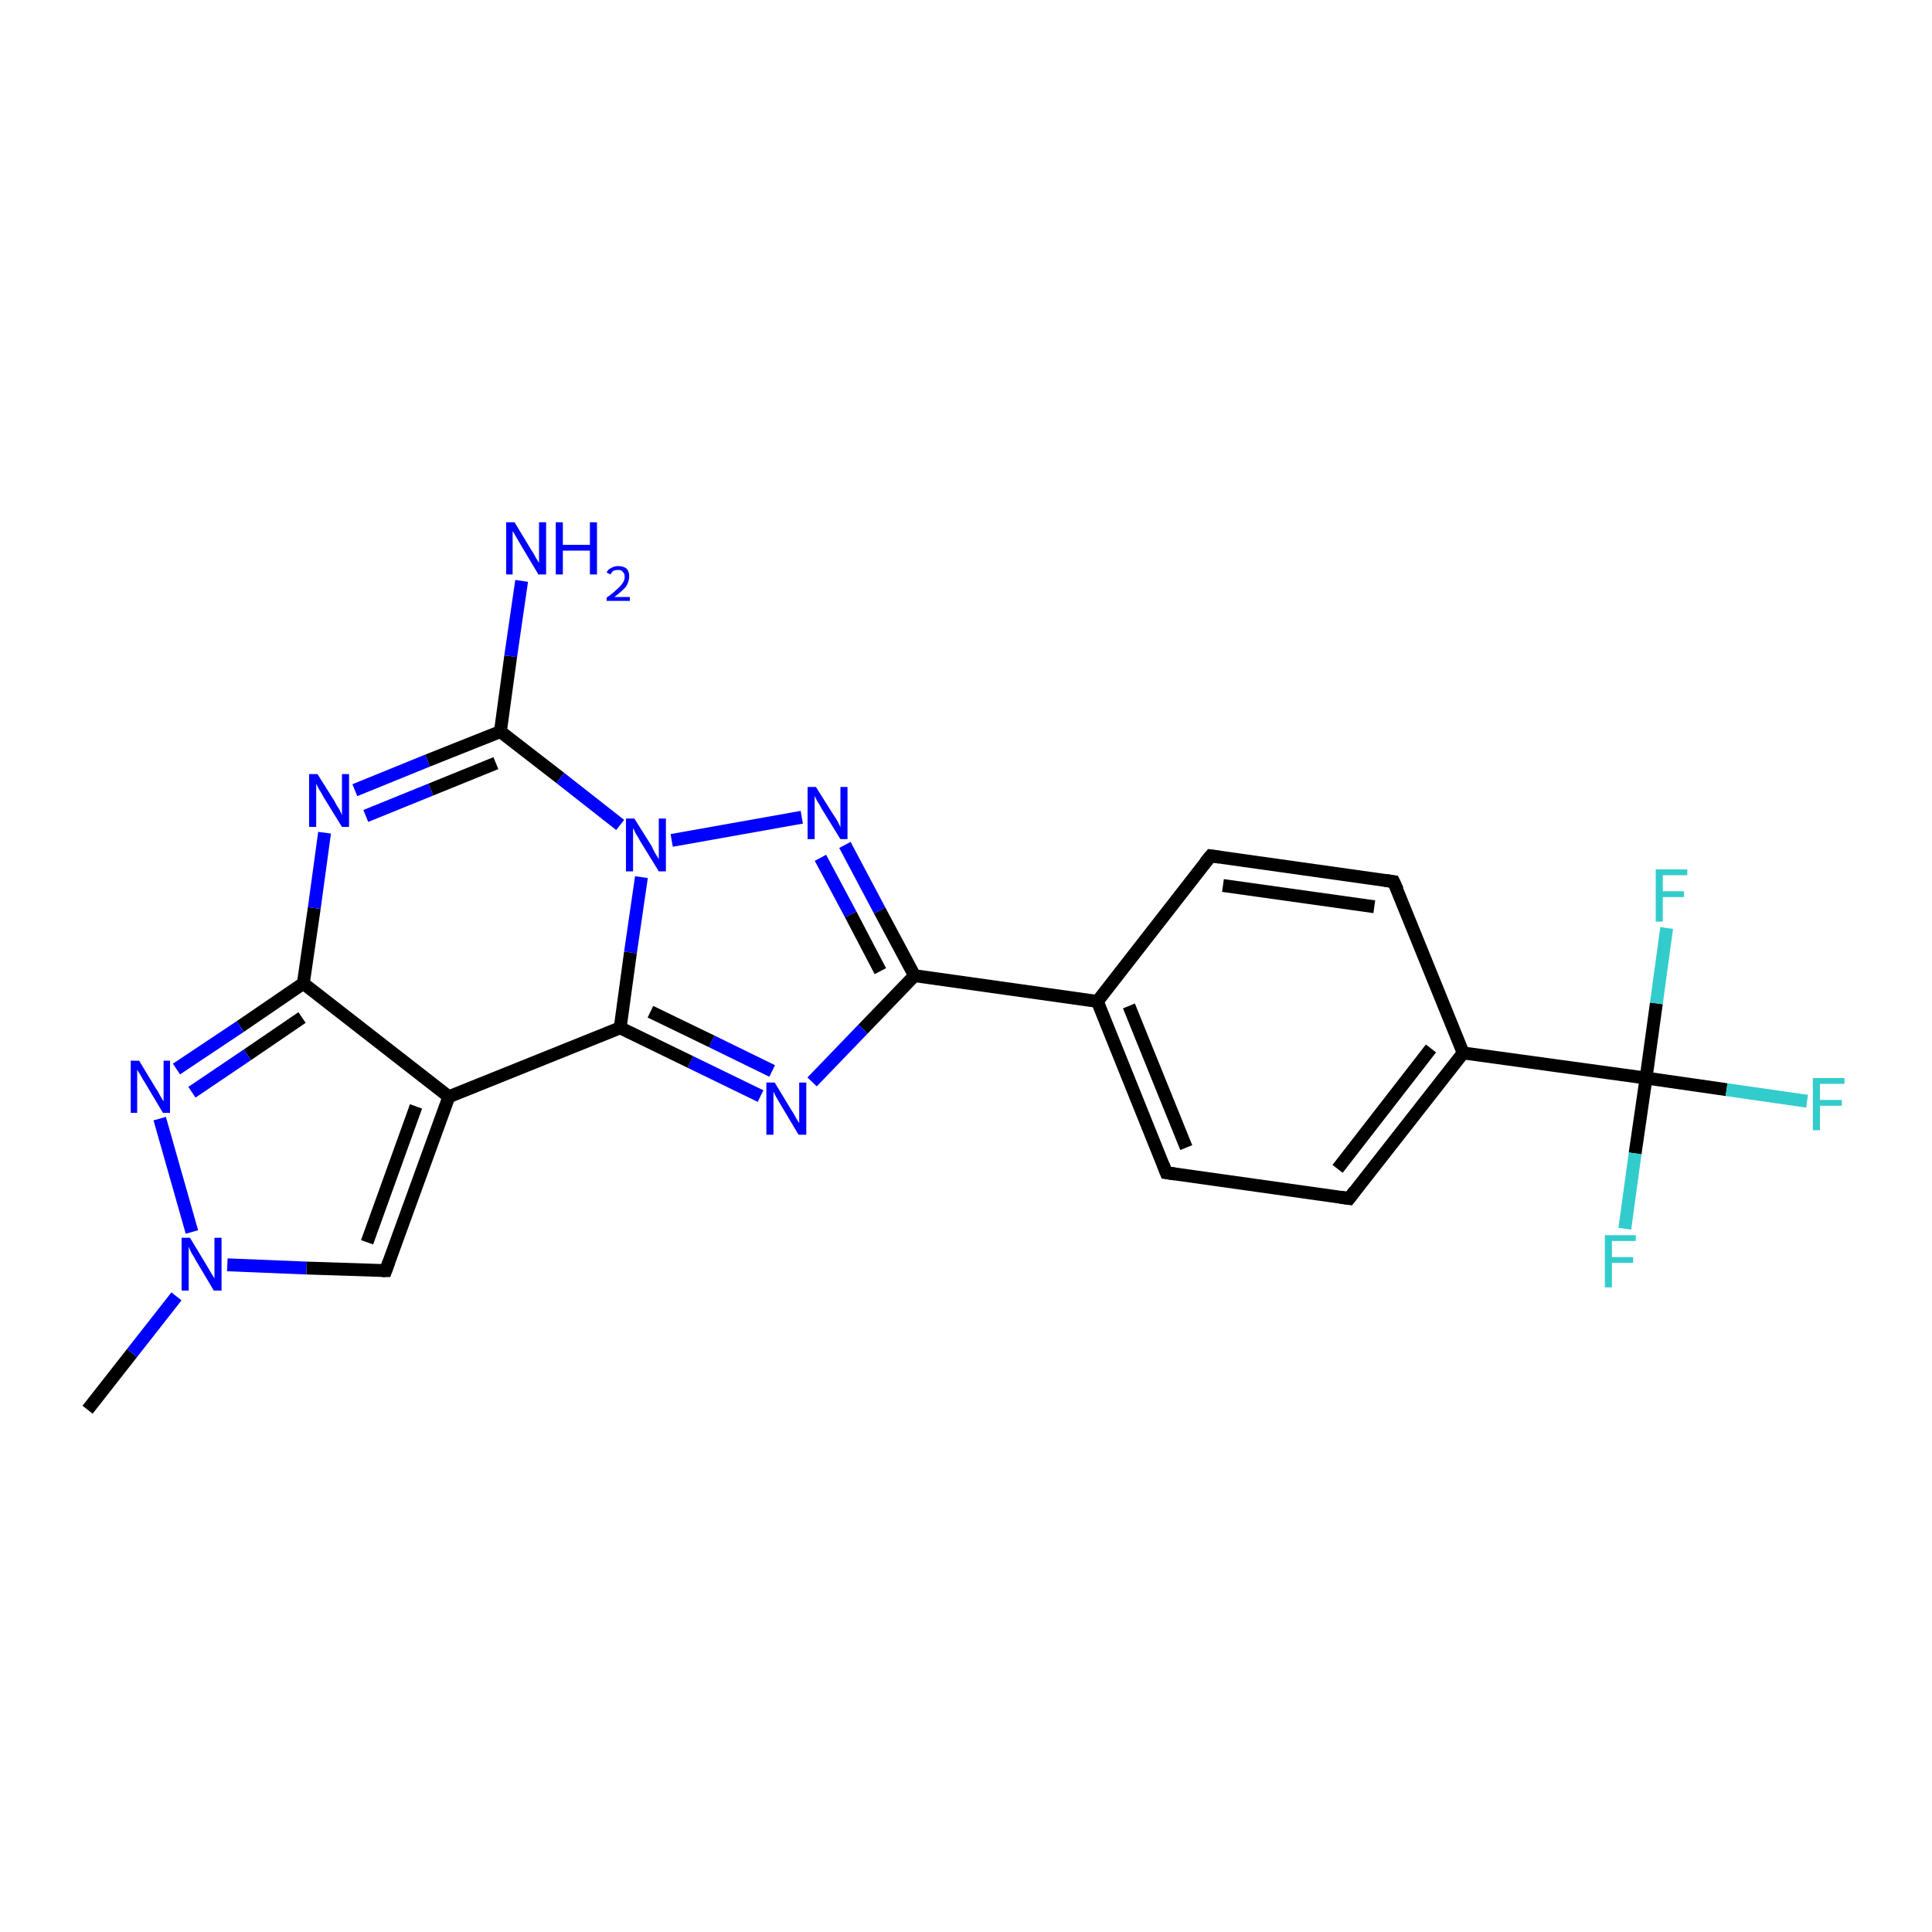 <?xml version='1.0' encoding='iso-8859-1'?>
<svg version='1.1' baseProfile='full'
              xmlns='http://www.w3.org/2000/svg'
                      xmlns:rdkit='http://www.rdkit.org/xml'
                      xmlns:xlink='http://www.w3.org/1999/xlink'
                  xml:space='preserve'
width='300px' height='300px' viewBox='0 0 300 300'>
<!-- END OF HEADER -->
<rect style='opacity:1.0;fill:#FFFFFF;stroke:none' width='300.0' height='300.0' x='0.0' y='0.0'> </rect>
<path class='bond-0 atom-0 atom-1' d='M 13.6,218.9 L 20.5,210.1' style='fill:none;fill-rule:evenodd;stroke:#000000;stroke-width:2.0px;stroke-linecap:butt;stroke-linejoin:miter;stroke-opacity:1' />
<path class='bond-0 atom-0 atom-1' d='M 20.5,210.1 L 27.4,201.3' style='fill:none;fill-rule:evenodd;stroke:#0000FF;stroke-width:2.0px;stroke-linecap:butt;stroke-linejoin:miter;stroke-opacity:1' />
<path class='bond-1 atom-1 atom-2' d='M 35.3,196.4 L 47.6,196.9' style='fill:none;fill-rule:evenodd;stroke:#0000FF;stroke-width:2.0px;stroke-linecap:butt;stroke-linejoin:miter;stroke-opacity:1' />
<path class='bond-1 atom-1 atom-2' d='M 47.6,196.9 L 59.9,197.3' style='fill:none;fill-rule:evenodd;stroke:#000000;stroke-width:2.0px;stroke-linecap:butt;stroke-linejoin:miter;stroke-opacity:1' />
<path class='bond-2 atom-2 atom-3' d='M 59.9,197.3 L 69.7,170.3' style='fill:none;fill-rule:evenodd;stroke:#000000;stroke-width:2.0px;stroke-linecap:butt;stroke-linejoin:miter;stroke-opacity:1' />
<path class='bond-2 atom-2 atom-3' d='M 57.0,192.9 L 64.6,171.8' style='fill:none;fill-rule:evenodd;stroke:#000000;stroke-width:2.0px;stroke-linecap:butt;stroke-linejoin:miter;stroke-opacity:1' />
<path class='bond-3 atom-3 atom-4' d='M 69.7,170.3 L 47.1,152.7' style='fill:none;fill-rule:evenodd;stroke:#000000;stroke-width:2.0px;stroke-linecap:butt;stroke-linejoin:miter;stroke-opacity:1' />
<path class='bond-4 atom-4 atom-5' d='M 47.1,152.7 L 37.3,159.4' style='fill:none;fill-rule:evenodd;stroke:#000000;stroke-width:2.0px;stroke-linecap:butt;stroke-linejoin:miter;stroke-opacity:1' />
<path class='bond-4 atom-4 atom-5' d='M 37.3,159.4 L 27.4,166.0' style='fill:none;fill-rule:evenodd;stroke:#0000FF;stroke-width:2.0px;stroke-linecap:butt;stroke-linejoin:miter;stroke-opacity:1' />
<path class='bond-4 atom-4 atom-5' d='M 46.9,158.0 L 38.4,163.8' style='fill:none;fill-rule:evenodd;stroke:#000000;stroke-width:2.0px;stroke-linecap:butt;stroke-linejoin:miter;stroke-opacity:1' />
<path class='bond-4 atom-4 atom-5' d='M 38.4,163.8 L 29.8,169.6' style='fill:none;fill-rule:evenodd;stroke:#0000FF;stroke-width:2.0px;stroke-linecap:butt;stroke-linejoin:miter;stroke-opacity:1' />
<path class='bond-5 atom-4 atom-6' d='M 47.1,152.7 L 48.8,141.0' style='fill:none;fill-rule:evenodd;stroke:#000000;stroke-width:2.0px;stroke-linecap:butt;stroke-linejoin:miter;stroke-opacity:1' />
<path class='bond-5 atom-4 atom-6' d='M 48.8,141.0 L 50.4,129.3' style='fill:none;fill-rule:evenodd;stroke:#0000FF;stroke-width:2.0px;stroke-linecap:butt;stroke-linejoin:miter;stroke-opacity:1' />
<path class='bond-6 atom-6 atom-7' d='M 55.1,122.7 L 66.4,118.1' style='fill:none;fill-rule:evenodd;stroke:#0000FF;stroke-width:2.0px;stroke-linecap:butt;stroke-linejoin:miter;stroke-opacity:1' />
<path class='bond-6 atom-6 atom-7' d='M 66.4,118.1 L 77.7,113.6' style='fill:none;fill-rule:evenodd;stroke:#000000;stroke-width:2.0px;stroke-linecap:butt;stroke-linejoin:miter;stroke-opacity:1' />
<path class='bond-6 atom-6 atom-7' d='M 56.8,126.7 L 66.9,122.6' style='fill:none;fill-rule:evenodd;stroke:#0000FF;stroke-width:2.0px;stroke-linecap:butt;stroke-linejoin:miter;stroke-opacity:1' />
<path class='bond-6 atom-6 atom-7' d='M 66.9,122.6 L 77.0,118.5' style='fill:none;fill-rule:evenodd;stroke:#000000;stroke-width:2.0px;stroke-linecap:butt;stroke-linejoin:miter;stroke-opacity:1' />
<path class='bond-7 atom-7 atom-8' d='M 77.7,113.6 L 79.3,101.9' style='fill:none;fill-rule:evenodd;stroke:#000000;stroke-width:2.0px;stroke-linecap:butt;stroke-linejoin:miter;stroke-opacity:1' />
<path class='bond-7 atom-7 atom-8' d='M 79.3,101.9 L 81.0,90.2' style='fill:none;fill-rule:evenodd;stroke:#0000FF;stroke-width:2.0px;stroke-linecap:butt;stroke-linejoin:miter;stroke-opacity:1' />
<path class='bond-8 atom-7 atom-9' d='M 77.7,113.6 L 87.0,120.8' style='fill:none;fill-rule:evenodd;stroke:#000000;stroke-width:2.0px;stroke-linecap:butt;stroke-linejoin:miter;stroke-opacity:1' />
<path class='bond-8 atom-7 atom-9' d='M 87.0,120.8 L 96.3,128.1' style='fill:none;fill-rule:evenodd;stroke:#0000FF;stroke-width:2.0px;stroke-linecap:butt;stroke-linejoin:miter;stroke-opacity:1' />
<path class='bond-9 atom-9 atom-10' d='M 104.3,130.5 L 124.5,126.9' style='fill:none;fill-rule:evenodd;stroke:#0000FF;stroke-width:2.0px;stroke-linecap:butt;stroke-linejoin:miter;stroke-opacity:1' />
<path class='bond-10 atom-10 atom-11' d='M 131.2,131.2 L 136.6,141.4' style='fill:none;fill-rule:evenodd;stroke:#0000FF;stroke-width:2.0px;stroke-linecap:butt;stroke-linejoin:miter;stroke-opacity:1' />
<path class='bond-10 atom-10 atom-11' d='M 136.6,141.4 L 142.0,151.5' style='fill:none;fill-rule:evenodd;stroke:#000000;stroke-width:2.0px;stroke-linecap:butt;stroke-linejoin:miter;stroke-opacity:1' />
<path class='bond-10 atom-10 atom-11' d='M 127.4,133.2 L 132.1,142.0' style='fill:none;fill-rule:evenodd;stroke:#0000FF;stroke-width:2.0px;stroke-linecap:butt;stroke-linejoin:miter;stroke-opacity:1' />
<path class='bond-10 atom-10 atom-11' d='M 132.1,142.0 L 136.7,150.8' style='fill:none;fill-rule:evenodd;stroke:#000000;stroke-width:2.0px;stroke-linecap:butt;stroke-linejoin:miter;stroke-opacity:1' />
<path class='bond-11 atom-11 atom-12' d='M 142.0,151.5 L 134.0,159.8' style='fill:none;fill-rule:evenodd;stroke:#000000;stroke-width:2.0px;stroke-linecap:butt;stroke-linejoin:miter;stroke-opacity:1' />
<path class='bond-11 atom-11 atom-12' d='M 134.0,159.8 L 126.1,168.0' style='fill:none;fill-rule:evenodd;stroke:#0000FF;stroke-width:2.0px;stroke-linecap:butt;stroke-linejoin:miter;stroke-opacity:1' />
<path class='bond-12 atom-12 atom-13' d='M 118.1,170.2 L 107.2,164.9' style='fill:none;fill-rule:evenodd;stroke:#0000FF;stroke-width:2.0px;stroke-linecap:butt;stroke-linejoin:miter;stroke-opacity:1' />
<path class='bond-12 atom-12 atom-13' d='M 107.2,164.9 L 96.3,159.6' style='fill:none;fill-rule:evenodd;stroke:#000000;stroke-width:2.0px;stroke-linecap:butt;stroke-linejoin:miter;stroke-opacity:1' />
<path class='bond-12 atom-12 atom-13' d='M 119.9,166.3 L 110.5,161.7' style='fill:none;fill-rule:evenodd;stroke:#0000FF;stroke-width:2.0px;stroke-linecap:butt;stroke-linejoin:miter;stroke-opacity:1' />
<path class='bond-12 atom-12 atom-13' d='M 110.5,161.7 L 101.0,157.1' style='fill:none;fill-rule:evenodd;stroke:#000000;stroke-width:2.0px;stroke-linecap:butt;stroke-linejoin:miter;stroke-opacity:1' />
<path class='bond-13 atom-11 atom-14' d='M 142.0,151.5 L 170.4,155.5' style='fill:none;fill-rule:evenodd;stroke:#000000;stroke-width:2.0px;stroke-linecap:butt;stroke-linejoin:miter;stroke-opacity:1' />
<path class='bond-14 atom-14 atom-15' d='M 170.4,155.5 L 181.1,182.1' style='fill:none;fill-rule:evenodd;stroke:#000000;stroke-width:2.0px;stroke-linecap:butt;stroke-linejoin:miter;stroke-opacity:1' />
<path class='bond-14 atom-14 atom-15' d='M 175.3,156.2 L 184.2,178.2' style='fill:none;fill-rule:evenodd;stroke:#000000;stroke-width:2.0px;stroke-linecap:butt;stroke-linejoin:miter;stroke-opacity:1' />
<path class='bond-15 atom-15 atom-16' d='M 181.1,182.1 L 209.5,186.1' style='fill:none;fill-rule:evenodd;stroke:#000000;stroke-width:2.0px;stroke-linecap:butt;stroke-linejoin:miter;stroke-opacity:1' />
<path class='bond-16 atom-16 atom-17' d='M 209.5,186.1 L 227.2,163.5' style='fill:none;fill-rule:evenodd;stroke:#000000;stroke-width:2.0px;stroke-linecap:butt;stroke-linejoin:miter;stroke-opacity:1' />
<path class='bond-16 atom-16 atom-17' d='M 207.7,181.5 L 222.2,162.8' style='fill:none;fill-rule:evenodd;stroke:#000000;stroke-width:2.0px;stroke-linecap:butt;stroke-linejoin:miter;stroke-opacity:1' />
<path class='bond-17 atom-17 atom-18' d='M 227.2,163.5 L 216.4,136.9' style='fill:none;fill-rule:evenodd;stroke:#000000;stroke-width:2.0px;stroke-linecap:butt;stroke-linejoin:miter;stroke-opacity:1' />
<path class='bond-18 atom-18 atom-19' d='M 216.4,136.9 L 188.0,132.9' style='fill:none;fill-rule:evenodd;stroke:#000000;stroke-width:2.0px;stroke-linecap:butt;stroke-linejoin:miter;stroke-opacity:1' />
<path class='bond-18 atom-18 atom-19' d='M 213.4,140.8 L 189.9,137.5' style='fill:none;fill-rule:evenodd;stroke:#000000;stroke-width:2.0px;stroke-linecap:butt;stroke-linejoin:miter;stroke-opacity:1' />
<path class='bond-19 atom-17 atom-20' d='M 227.2,163.5 L 255.6,167.4' style='fill:none;fill-rule:evenodd;stroke:#000000;stroke-width:2.0px;stroke-linecap:butt;stroke-linejoin:miter;stroke-opacity:1' />
<path class='bond-20 atom-20 atom-21' d='M 255.6,167.4 L 268.1,169.2' style='fill:none;fill-rule:evenodd;stroke:#000000;stroke-width:2.0px;stroke-linecap:butt;stroke-linejoin:miter;stroke-opacity:1' />
<path class='bond-20 atom-20 atom-21' d='M 268.1,169.2 L 280.6,171.0' style='fill:none;fill-rule:evenodd;stroke:#33CCCC;stroke-width:2.0px;stroke-linecap:butt;stroke-linejoin:miter;stroke-opacity:1' />
<path class='bond-21 atom-20 atom-22' d='M 255.6,167.4 L 253.9,179.1' style='fill:none;fill-rule:evenodd;stroke:#000000;stroke-width:2.0px;stroke-linecap:butt;stroke-linejoin:miter;stroke-opacity:1' />
<path class='bond-21 atom-20 atom-22' d='M 253.9,179.1 L 252.3,190.8' style='fill:none;fill-rule:evenodd;stroke:#33CCCC;stroke-width:2.0px;stroke-linecap:butt;stroke-linejoin:miter;stroke-opacity:1' />
<path class='bond-22 atom-20 atom-23' d='M 255.6,167.4 L 257.2,155.8' style='fill:none;fill-rule:evenodd;stroke:#000000;stroke-width:2.0px;stroke-linecap:butt;stroke-linejoin:miter;stroke-opacity:1' />
<path class='bond-22 atom-20 atom-23' d='M 257.2,155.8 L 258.8,144.1' style='fill:none;fill-rule:evenodd;stroke:#33CCCC;stroke-width:2.0px;stroke-linecap:butt;stroke-linejoin:miter;stroke-opacity:1' />
<path class='bond-23 atom-5 atom-1' d='M 24.8,173.7 L 29.8,191.3' style='fill:none;fill-rule:evenodd;stroke:#0000FF;stroke-width:2.0px;stroke-linecap:butt;stroke-linejoin:miter;stroke-opacity:1' />
<path class='bond-24 atom-13 atom-9' d='M 96.3,159.6 L 97.9,147.9' style='fill:none;fill-rule:evenodd;stroke:#000000;stroke-width:2.0px;stroke-linecap:butt;stroke-linejoin:miter;stroke-opacity:1' />
<path class='bond-24 atom-13 atom-9' d='M 97.9,147.9 L 99.6,136.2' style='fill:none;fill-rule:evenodd;stroke:#0000FF;stroke-width:2.0px;stroke-linecap:butt;stroke-linejoin:miter;stroke-opacity:1' />
<path class='bond-25 atom-19 atom-14' d='M 188.0,132.9 L 170.4,155.5' style='fill:none;fill-rule:evenodd;stroke:#000000;stroke-width:2.0px;stroke-linecap:butt;stroke-linejoin:miter;stroke-opacity:1' />
<path class='bond-26 atom-13 atom-3' d='M 96.3,159.6 L 69.7,170.3' style='fill:none;fill-rule:evenodd;stroke:#000000;stroke-width:2.0px;stroke-linecap:butt;stroke-linejoin:miter;stroke-opacity:1' />
<path d='M 59.3,197.3 L 59.9,197.3 L 60.4,195.9' style='fill:none;stroke:#000000;stroke-width:2.0px;stroke-linecap:butt;stroke-linejoin:miter;stroke-opacity:1;' />
<path d='M 180.6,180.8 L 181.1,182.1 L 182.5,182.3' style='fill:none;stroke:#000000;stroke-width:2.0px;stroke-linecap:butt;stroke-linejoin:miter;stroke-opacity:1;' />
<path d='M 208.1,185.9 L 209.5,186.1 L 210.4,184.9' style='fill:none;stroke:#000000;stroke-width:2.0px;stroke-linecap:butt;stroke-linejoin:miter;stroke-opacity:1;' />
<path d='M 217.0,138.2 L 216.4,136.9 L 215.0,136.7' style='fill:none;stroke:#000000;stroke-width:2.0px;stroke-linecap:butt;stroke-linejoin:miter;stroke-opacity:1;' />
<path d='M 189.4,133.1 L 188.0,132.9 L 187.1,134.0' style='fill:none;stroke:#000000;stroke-width:2.0px;stroke-linecap:butt;stroke-linejoin:miter;stroke-opacity:1;' />
<path class='atom-1' d='M 29.5 192.2
L 32.1 196.5
Q 32.4 197.0, 32.8 197.7
Q 33.3 198.5, 33.3 198.5
L 33.3 192.2
L 34.4 192.2
L 34.4 200.4
L 33.2 200.4
L 30.4 195.7
Q 30.1 195.1, 29.7 194.5
Q 29.4 193.8, 29.3 193.6
L 29.3 200.4
L 28.2 200.4
L 28.2 192.2
L 29.5 192.2
' fill='#0000FF'/>
<path class='atom-5' d='M 21.6 164.7
L 24.2 169.0
Q 24.5 169.4, 24.9 170.2
Q 25.3 170.9, 25.4 171.0
L 25.4 164.7
L 26.4 164.7
L 26.4 172.8
L 25.3 172.8
L 22.5 168.1
Q 22.1 167.5, 21.8 166.9
Q 21.4 166.3, 21.3 166.1
L 21.3 172.8
L 20.3 172.8
L 20.3 164.7
L 21.6 164.7
' fill='#0000FF'/>
<path class='atom-6' d='M 49.3 120.2
L 52.0 124.5
Q 52.2 125.0, 52.7 125.7
Q 53.1 126.5, 53.1 126.6
L 53.1 120.2
L 54.2 120.2
L 54.2 128.4
L 53.1 128.4
L 50.2 123.7
Q 49.9 123.1, 49.5 122.5
Q 49.2 121.9, 49.1 121.7
L 49.1 128.4
L 48.0 128.4
L 48.0 120.2
L 49.3 120.2
' fill='#0000FF'/>
<path class='atom-8' d='M 79.9 81.1
L 82.5 85.4
Q 82.8 85.8, 83.2 86.6
Q 83.7 87.4, 83.7 87.4
L 83.7 81.1
L 84.8 81.1
L 84.8 89.2
L 83.6 89.2
L 80.8 84.5
Q 80.5 84.0, 80.1 83.3
Q 79.8 82.7, 79.6 82.5
L 79.6 89.2
L 78.6 89.2
L 78.6 81.1
L 79.9 81.1
' fill='#0000FF'/>
<path class='atom-8' d='M 86.3 81.1
L 87.4 81.1
L 87.4 84.6
L 91.6 84.6
L 91.6 81.1
L 92.7 81.1
L 92.7 89.2
L 91.6 89.2
L 91.6 85.5
L 87.4 85.5
L 87.4 89.2
L 86.3 89.2
L 86.3 81.1
' fill='#0000FF'/>
<path class='atom-8' d='M 94.2 88.9
Q 94.4 88.4, 94.9 88.2
Q 95.4 87.9, 96.0 87.9
Q 96.8 87.9, 97.3 88.3
Q 97.7 88.7, 97.7 89.5
Q 97.7 90.3, 97.2 91.1
Q 96.6 91.8, 95.4 92.7
L 97.8 92.7
L 97.8 93.3
L 94.2 93.3
L 94.2 92.8
Q 95.2 92.1, 95.8 91.5
Q 96.4 91.0, 96.7 90.5
Q 97.0 90.1, 97.0 89.6
Q 97.0 89.0, 96.7 88.8
Q 96.5 88.5, 96.0 88.5
Q 95.6 88.5, 95.3 88.6
Q 95.0 88.8, 94.8 89.2
L 94.2 88.9
' fill='#0000FF'/>
<path class='atom-9' d='M 98.5 127.1
L 101.2 131.4
Q 101.4 131.9, 101.8 132.6
Q 102.3 133.4, 102.3 133.4
L 102.3 127.1
L 103.4 127.1
L 103.4 135.3
L 102.3 135.3
L 99.4 130.6
Q 99.1 130.0, 98.7 129.4
Q 98.4 128.7, 98.3 128.6
L 98.3 135.3
L 97.2 135.3
L 97.2 127.1
L 98.5 127.1
' fill='#0000FF'/>
<path class='atom-10' d='M 126.7 122.2
L 129.4 126.5
Q 129.7 126.9, 130.1 127.6
Q 130.5 128.4, 130.5 128.5
L 130.5 122.2
L 131.6 122.2
L 131.6 130.3
L 130.5 130.3
L 127.6 125.6
Q 127.3 125.0, 126.9 124.4
Q 126.6 123.8, 126.5 123.6
L 126.5 130.3
L 125.4 130.3
L 125.4 122.2
L 126.7 122.2
' fill='#0000FF'/>
<path class='atom-12' d='M 120.3 168.1
L 122.9 172.4
Q 123.2 172.8, 123.6 173.6
Q 124.1 174.4, 124.1 174.4
L 124.1 168.1
L 125.2 168.1
L 125.2 176.2
L 124.0 176.2
L 121.2 171.5
Q 120.9 171.0, 120.5 170.3
Q 120.2 169.7, 120.1 169.5
L 120.1 176.2
L 119.0 176.2
L 119.0 168.1
L 120.3 168.1
' fill='#0000FF'/>
<path class='atom-21' d='M 281.5 167.4
L 286.4 167.4
L 286.4 168.3
L 282.6 168.3
L 282.6 170.8
L 286.0 170.8
L 286.0 171.7
L 282.6 171.7
L 282.6 175.5
L 281.5 175.5
L 281.5 167.4
' fill='#33CCCC'/>
<path class='atom-22' d='M 249.2 191.8
L 254.0 191.8
L 254.0 192.7
L 250.3 192.7
L 250.3 195.2
L 253.6 195.2
L 253.6 196.1
L 250.3 196.1
L 250.3 199.9
L 249.2 199.9
L 249.2 191.8
' fill='#33CCCC'/>
<path class='atom-23' d='M 257.1 135.0
L 262.0 135.0
L 262.0 135.9
L 258.2 135.9
L 258.2 138.4
L 261.5 138.4
L 261.5 139.3
L 258.2 139.3
L 258.2 143.1
L 257.1 143.1
L 257.1 135.0
' fill='#33CCCC'/>
</svg>
